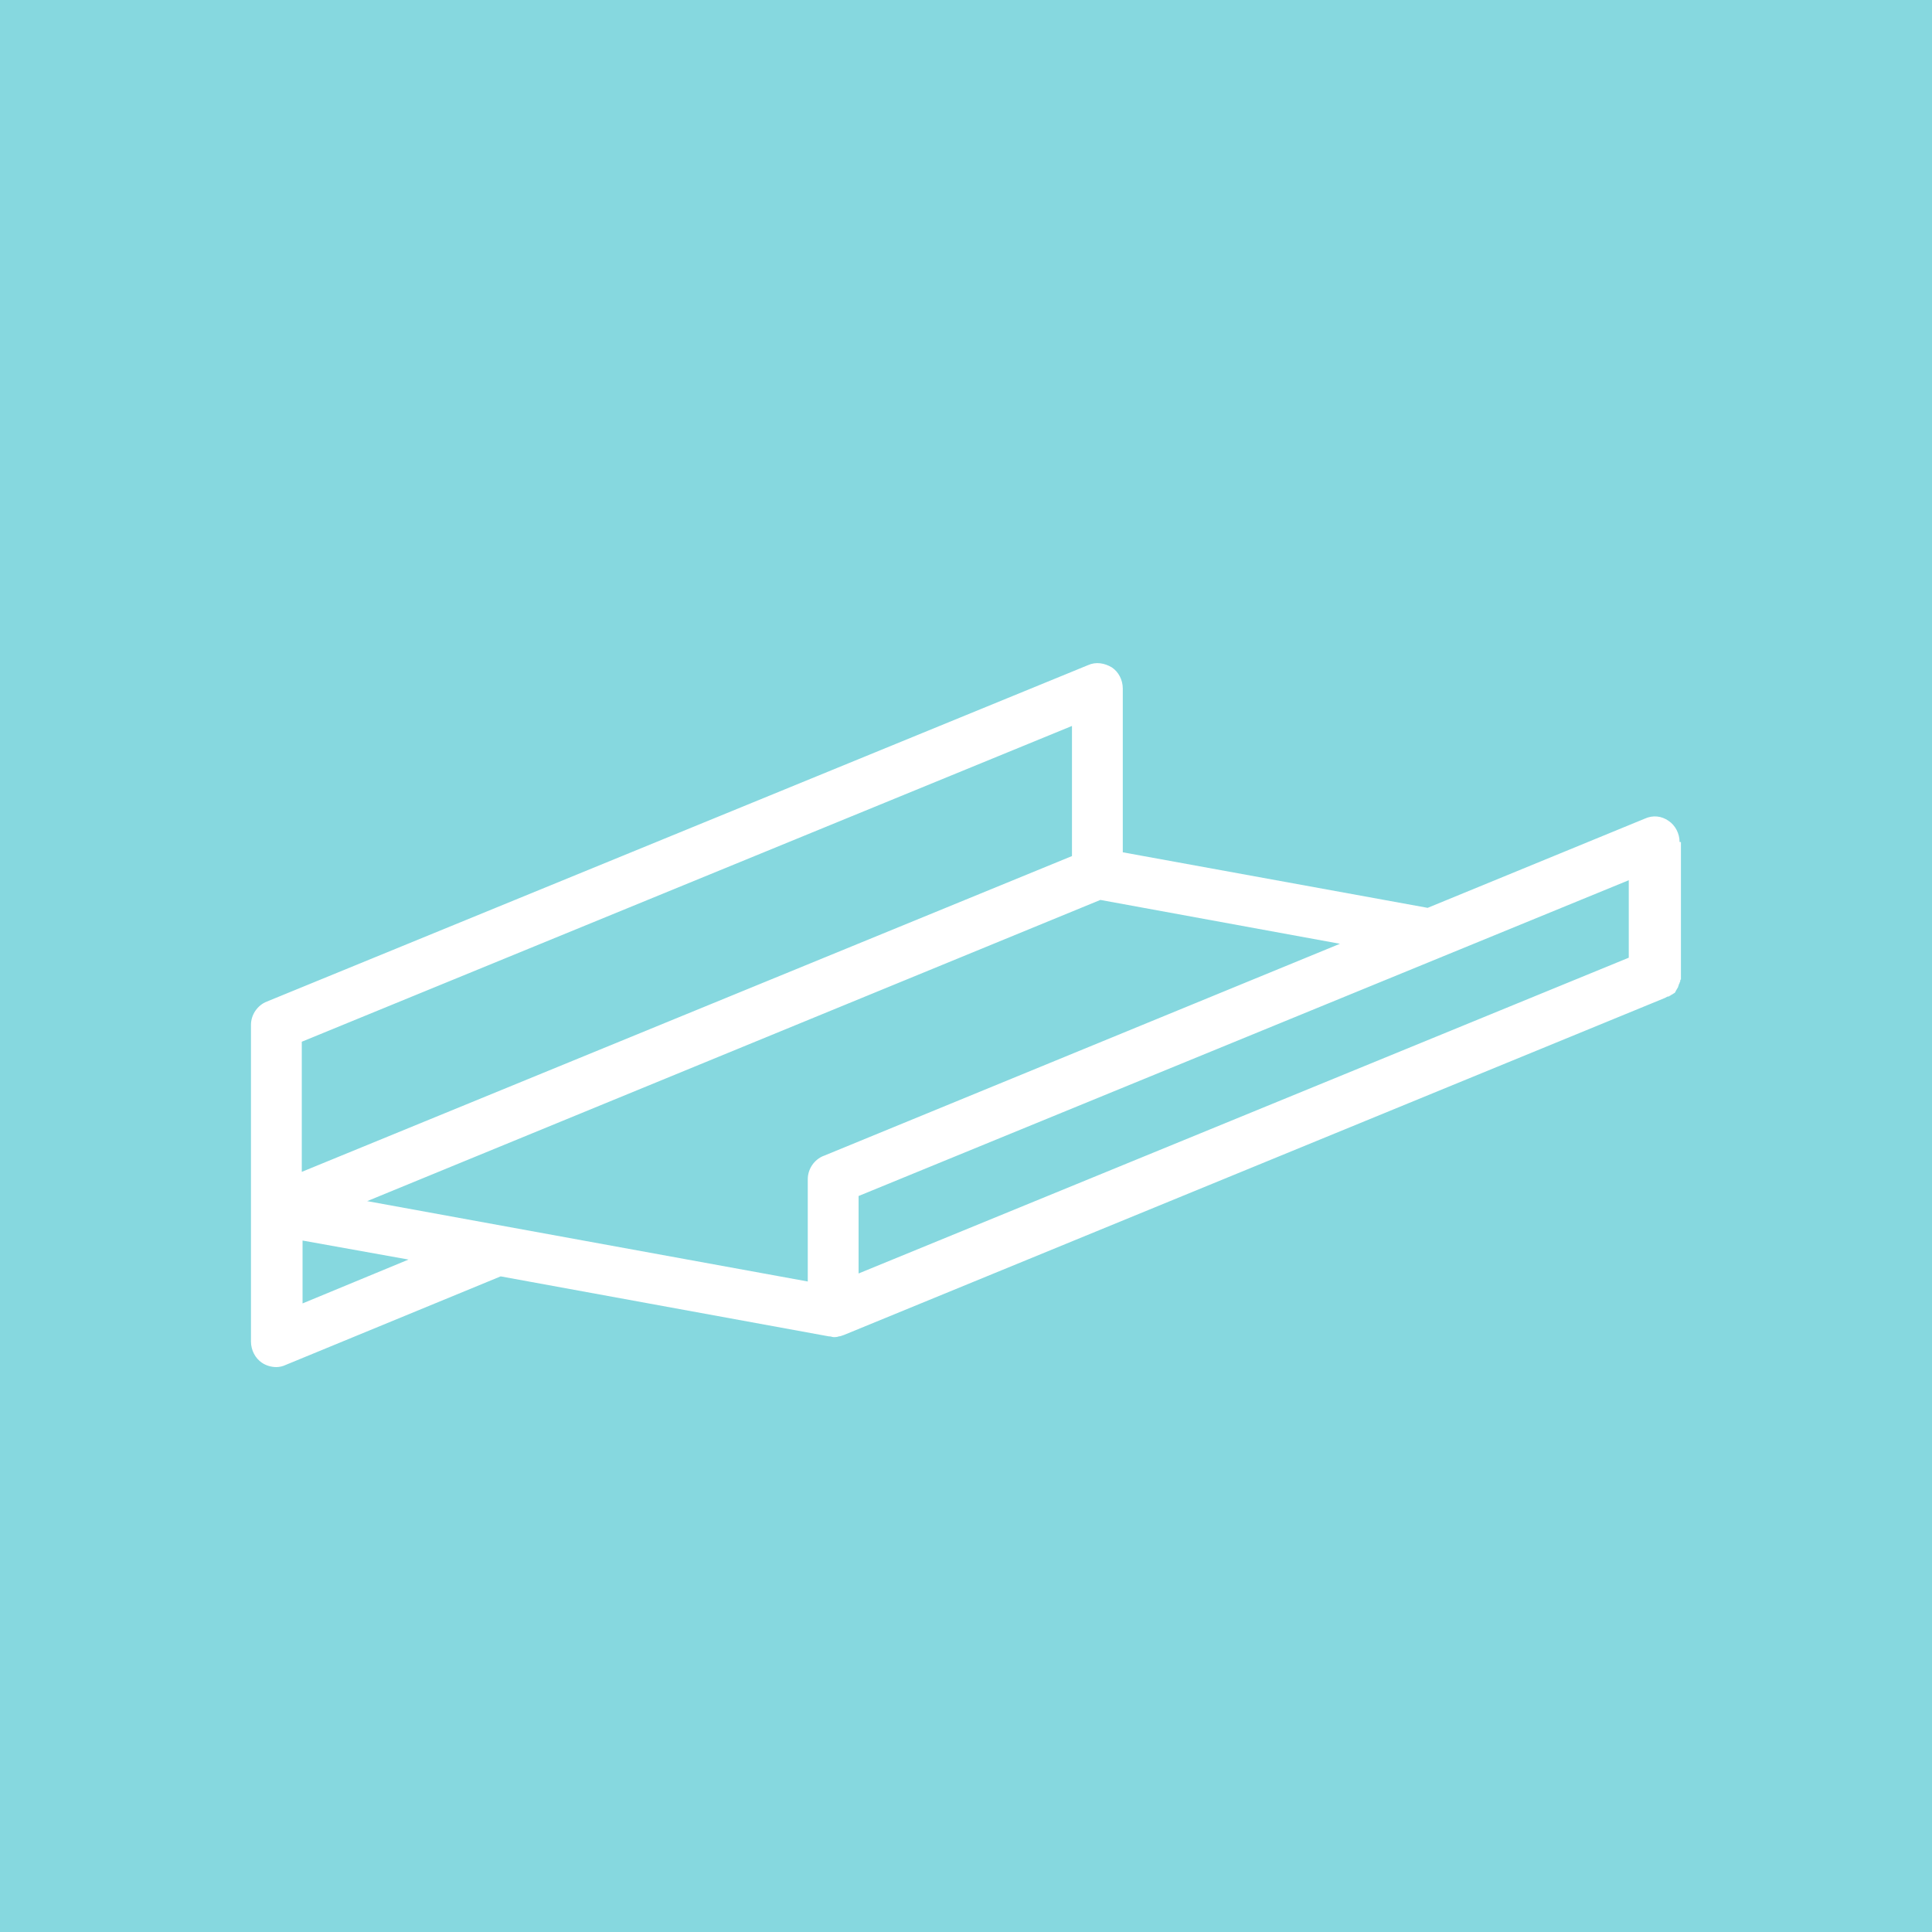 <?xml version="1.0" encoding="UTF-8"?>
<svg xmlns="http://www.w3.org/2000/svg" xmlns:xlink="http://www.w3.org/1999/xlink" viewBox="0 0 200 200">
  <defs>
    <style>
      .cls-1 {
        fill: none;
      }

      .cls-2 {
        clip-path: url(#clippath);
      }

      .cls-3 {
        fill: #fff;
      }

      .cls-4 {
        fill: #86d8df;
      }
    </style>
    <clipPath id="clippath">
      <rect class="cls-1" x="25.98" y="68.49" width="148.04" height="73.03"></rect>
    </clipPath>
  </defs>
  <g id="bg">
    <rect class="cls-4" x="-5.08" y="-5.08" width="210.17" height="210.17"></rect>
  </g>
  <g id="Layer_1" data-name="Layer 1">
    <g class="cls-2">
      <path class="cls-3" d="M173.87,87.18c0-.91-.45-1.74-1.13-2.2-.75-.53-1.65-.61-2.48-.23l-22.47,9.23-31.56-5.75v-16.95c0-.91-.45-1.74-1.13-2.19-.75-.45-1.65-.61-2.48-.23L27.63,103.68c-.98,.38-1.65,1.36-1.65,2.42v32.77c0,.91,.45,1.74,1.13,2.2,.45,.3,.98,.45,1.5,.45,.3,0,.68-.08,.98-.23l22.24-9.16,33.97,6.21h.07c.15,0,.3,.08,.45,.08s.3,0,.53-.08c.15,0,.3-.08,.53-.15l84.99-34.89c.15-.08,.23-.15,.38-.15,.07,0,.07-.08,.15-.08,.08-.08,.15-.08,.23-.15,.07,0,.07-.08,.15-.08,.07-.08,.15-.08,.15-.15s.07-.08,.07-.15c.07-.08,.07-.15,.15-.23,0-.08,.07-.08,.07-.15s.07-.15,.07-.23,.07-.08,.07-.15,.08-.15,.08-.23,0-.15,.07-.15v-14.23h-.15Zm-5.26,11.96l-79.73,32.69v-8.02l79.73-32.69v8.02Zm-83.34,20.51c-.98,.38-1.65,1.36-1.65,2.42v10.59l-45.61-8.32,75.9-31.18,24.8,4.54-53.43,21.95Zm25.7-44.5v13.47L31.24,121.31v-13.47l79.73-32.69ZM31.32,134.93v-6.51l10.97,1.97-10.97,4.54Z"></path>
    </g>
  </g>
</svg>
